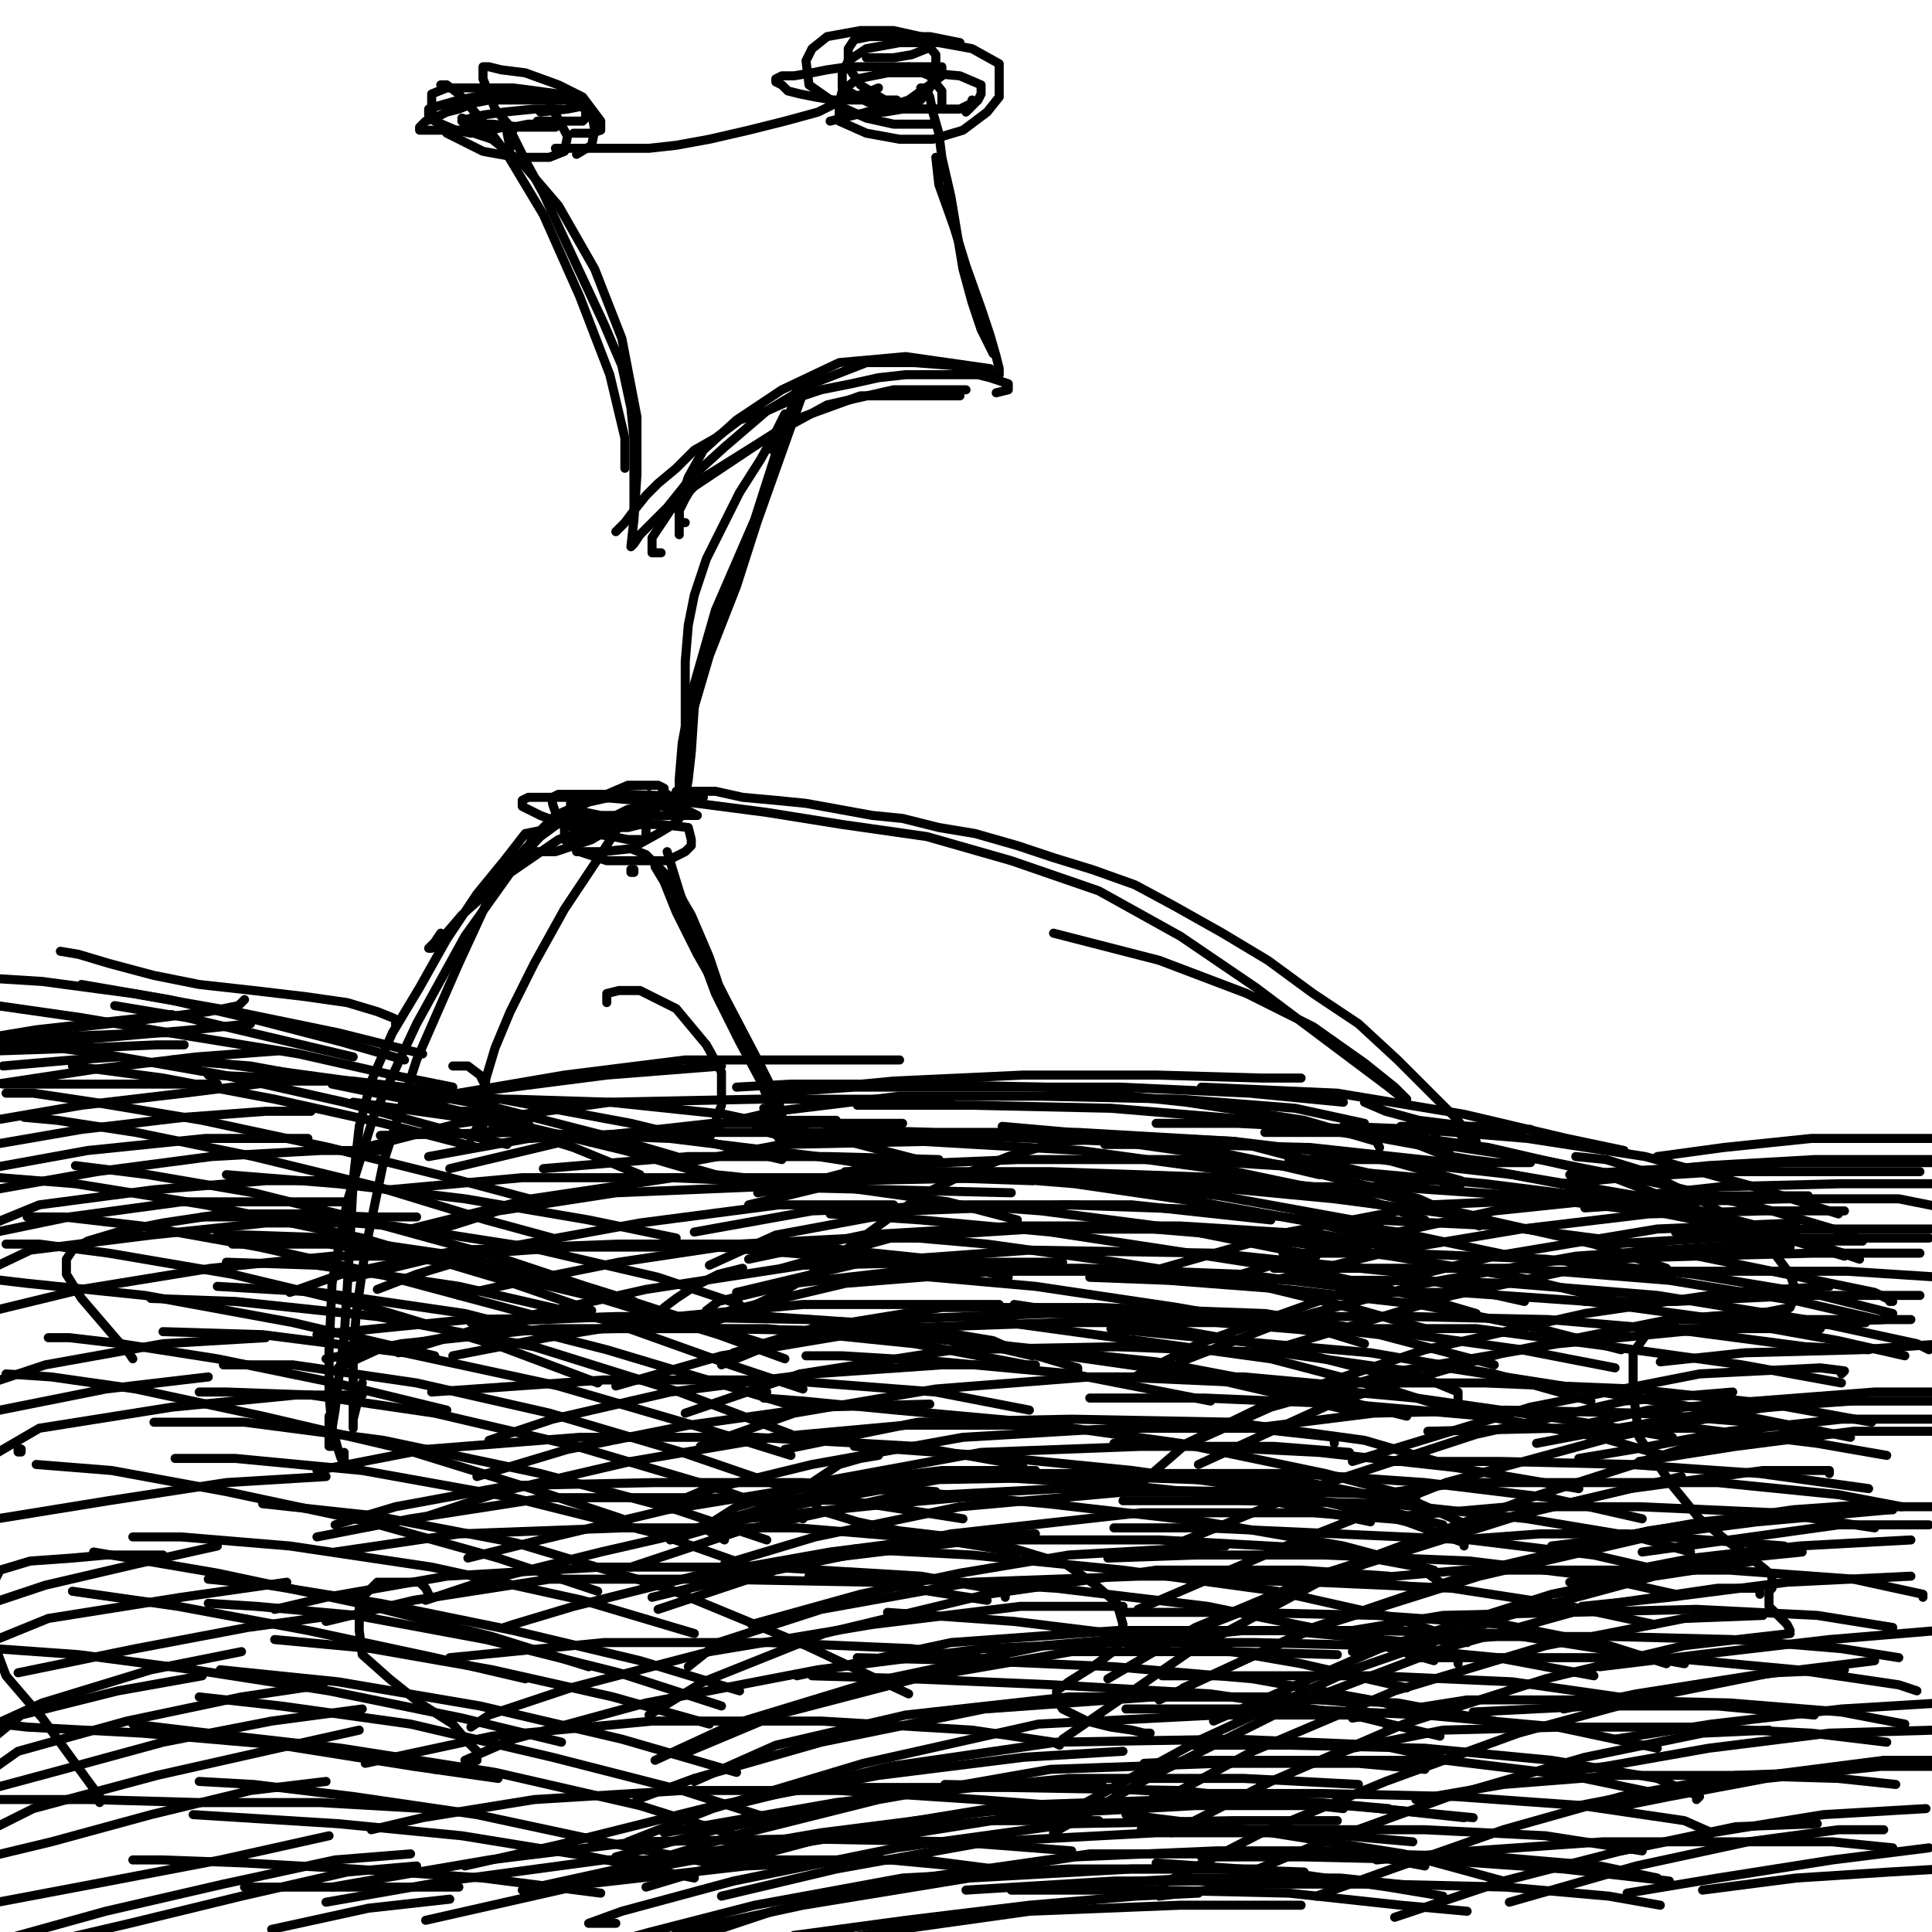 <?xml version="1.0" standalone="yes"?><svg width="640px" height="640px" xmlns="http://www.w3.org/2000/svg" version="1.1"><polyline points="613,476.125 573,468.125 524,460.125 473,452.125 " fill="none" stroke="#000000" stroke-width="3px" stroke-linecap="round" stroke-linejoin="round" /><polyline points="445,459.125 412,456.125 361,456.125 310,460.125 263,468.125 232,479.125 " fill="none" stroke="#000000" stroke-width="3px" stroke-linecap="round" stroke-linejoin="round" /><polyline points="449,540.125 404,540.125 346,545.125 289,557.125 243,571.125 217,583.125 " fill="none" stroke="#000000" stroke-width="3px" stroke-linecap="round" stroke-linejoin="round" /><polyline points="266,503.125 235,492.125 191,479.125 144,468.125 103,462.125 75,461.125 66,461.125 " fill="none" stroke="#000000" stroke-width="3px" stroke-linecap="round" stroke-linejoin="round" /><polyline points="522,383.125 532,384.125 545,388.125 561,396.125 576,405.125 587,414.125 593,422.125 595,428.125 593,433.125 583,435.125 567,436.125 556,437.125 546,441.125 541,448.125 541,461.125 543,476.125 554,492.125 563,503.125 573,511.125 580,516.125 585,520.125 587,522.125 587,523.125 587,525.125 587,526.125 586,527.125 586,529.125 586,532.125 589,535.125 592,538.125 593,540.125 " fill="none" stroke="#000000" stroke-width="3px" stroke-linecap="round" stroke-linejoin="round" /><polyline points="453,413.125 397,407.125 342,407.125 295,410.125 259,420.125 " fill="none" stroke="#000000" stroke-width="3px" stroke-linecap="round" stroke-linejoin="round" /><polyline points="620,471.125 587,465.125 541,460.125 492,458.125 449,458.125 " fill="none" stroke="#000000" stroke-width="3px" stroke-linecap="round" stroke-linejoin="round" /><polyline points="207,155.125 207,145.125 202,124.125 192,98.125 180,71.125 168,51.125 159,39.125 152,31.125 148,28.125 146,28.125 " fill="none" stroke="#000000" stroke-width="3px" stroke-linecap="round" stroke-linejoin="round" /><polyline points="597,514.125 567,517.125 514,528.125 457,546.125 402,570.125 " fill="none" stroke="#000000" stroke-width="3px" stroke-linecap="round" stroke-linejoin="round" /><polyline points="277,371.125 269,371.125 259,371.125 253,371.125 250,371.125 250,372.125 251,374.125 258,376.125 264,377.125 267,378.125 269,378.125 " fill="none" stroke="#000000" stroke-width="3px" stroke-linecap="round" stroke-linejoin="round" /><polyline points="566,608.125 567,607.125 558,603.125 524,598.125 482,595.125 438,594.125 403,594.125 382,594.125 " fill="none" stroke="#000000" stroke-width="3px" stroke-linecap="round" stroke-linejoin="round" /><polyline points="224,383.125 200,376.125 161,366.125 116,358.125 72,352.125 " fill="none" stroke="#000000" stroke-width="3px" stroke-linecap="round" stroke-linejoin="round" /><polyline points="509,478.125 530,474.125 566,468.125 608,464.125 642,464.125 " fill="none" stroke="#000000" stroke-width="3px" stroke-linecap="round" stroke-linejoin="round" /><polyline points="469,496.125 439,488.125 391,478.125 341,471.125 297,467.125 266,464.125 253,463.125 254,461.125 " fill="none" stroke="#000000" stroke-width="3px" stroke-linecap="round" stroke-linejoin="round" /><polyline points="616,417.125 590,408.125 548,397.125 501,389.125 457,384.125 427,384.125 " fill="none" stroke="#000000" stroke-width="3px" stroke-linecap="round" stroke-linejoin="round" /><polyline points="631,571.125 610,567.125 573,564.125 529,563.125 486,563.125 448,569.125 " fill="none" stroke="#000000" stroke-width="3px" stroke-linecap="round" stroke-linejoin="round" /><polyline points="593,413.125 566,413.125 522,416.125 472,425.125 427,437.125 391,451.125 " fill="none" stroke="#000000" stroke-width="3px" stroke-linecap="round" stroke-linejoin="round" /><polyline points="247,609.125 212,598.125 164,587.125 113,579.125 69,574.125 44,571.125 " fill="none" stroke="#000000" stroke-width="3px" stroke-linecap="round" stroke-linejoin="round" /><polyline points="291,29.125 286,31.125 279,33.125 271,37.125 260,40.125 248,43.125 235,46.125 224,48.125 215,49.125 205,49.125 198,49.125 192,49.125 188,49.125 186,49.125 185,49.125 184,49.125 " fill="none" stroke="#000000" stroke-width="3px" stroke-linecap="round" stroke-linejoin="round" /><polyline points="536,431.125 503,423.125 461,416.125 418,410.125 382,407.125 357,407.125 " fill="none" stroke="#000000" stroke-width="3px" stroke-linecap="round" stroke-linejoin="round" /><polyline points="138,403.125 122,403.125 100,402.125 74,402.125 54,405.125 39,408.125 29,411.125 24,414.125 22,417.125 22,422.125 27,430.125 33,437.125 39,444.125 42,447.125 44,450.125 " fill="none" stroke="#000000" stroke-width="3px" stroke-linecap="round" stroke-linejoin="round" /><polyline points="442,478.125 442,476.125 415,473.125 370,473.125 319,476.125 269,485.125 232,494.125 218,500.125 " fill="none" stroke="#000000" stroke-width="3px" stroke-linecap="round" stroke-linejoin="round" /><polyline points="206,503.125 176,493.125 134,480.125 87,469.125 45,460.125 17,456.125 2,455.125 " fill="none" stroke="#000000" stroke-width="3px" stroke-linecap="round" stroke-linejoin="round" /><polyline points="490,406.125 470,397.125 426,386.125 370,378.125 315,376.125 265,377.125 " fill="none" stroke="#000000" stroke-width="3px" stroke-linecap="round" stroke-linejoin="round" /><polyline points="140,349.125 112,342.125 78,335.125 44,329.125 14,325.125 -2,324.125 " fill="none" stroke="#000000" stroke-width="3px" stroke-linecap="round" stroke-linejoin="round" /><polyline points="603,474.125 563,478.125 507,496.125 448,518.125 394,547.125 352,576.125 " fill="none" stroke="#000000" stroke-width="3px" stroke-linecap="round" stroke-linejoin="round" /><polyline points="355,613.125 316,610.125 265,609.125 211,610.125 162,616.125 127,622.125 110,625.125 " fill="none" stroke="#000000" stroke-width="3px" stroke-linecap="round" stroke-linejoin="round" /><polyline points="260,450.125 238,442.125 199,430.125 153,419.125 109,412.125 77,412.125 " fill="none" stroke="#000000" stroke-width="3px" stroke-linecap="round" stroke-linejoin="round" /><polyline points="631,449.125 609,444.125 570,437.125 526,431.125 483,428.125 451,428.125 " fill="none" stroke="#000000" stroke-width="3px" stroke-linecap="round" stroke-linejoin="round" /><polyline points="142,528.125 141,526.125 139,524.125 133,524.125 125,524.125 121,528.125 119,532.125 119,540.125 120,548.125 129,556.125 139,564.125 150,571.125 155,577.125 158,580.125 158,583.125 152,586.125 144,586.125 " fill="none" stroke="#000000" stroke-width="3px" stroke-linecap="round" stroke-linejoin="round" /><polyline points="103,368.125 88,368.125 61,370.125 27,374.125 -2,379.125 " fill="none" stroke="#000000" stroke-width="3px" stroke-linecap="round" stroke-linejoin="round" /><polyline points="549,594.125 520,588.125 479,583.125 436,583.125 400,583.125 379,584.125 " fill="none" stroke="#000000" stroke-width="3px" stroke-linecap="round" stroke-linejoin="round" /><polyline points="472,586.125 450,584.125 404,584.125 348,586.125 291,596.125 243,608.125 217,616.125 " fill="none" stroke="#000000" stroke-width="3px" stroke-linecap="round" stroke-linejoin="round" /><polyline points="622,437.125 596,431.125 553,424.125 503,420.125 456,420.125 422,420.125 " fill="none" stroke="#000000" stroke-width="3px" stroke-linecap="round" stroke-linejoin="round" /><polyline points="256,446.125 234,439.125 197,427.125 152,416.125 111,410.125 82,409.125 72,409.125 " fill="none" stroke="#000000" stroke-width="3px" stroke-linecap="round" stroke-linejoin="round" /><polyline points="256,391.125 237,389.125 202,379.125 160,371.125 117,365.125 " fill="none" stroke="#000000" stroke-width="3px" stroke-linecap="round" stroke-linejoin="round" /><polyline points="427,424.125 382,421.125 330,421.125 280,425.125 242,434.125 226,440.125 " fill="none" stroke="#000000" stroke-width="3px" stroke-linecap="round" stroke-linejoin="round" /><polyline points="230,622.125 196,615.125 153,608.125 112,604.125 80,602.125 64,601.125 " fill="none" stroke="#000000" stroke-width="3px" stroke-linecap="round" stroke-linejoin="round" /><polyline points="356,456.125 357,455.125 357,453.125 337,447.125 292,441.125 236,440.125 181,440.125 133,445.125 108,450.125 " fill="none" stroke="#000000" stroke-width="3px" stroke-linecap="round" stroke-linejoin="round" /><polyline points="262,475.125 225,461.125 177,446.125 125,436.125 78,431.125 50,430.125 " fill="none" stroke="#000000" stroke-width="3px" stroke-linecap="round" stroke-linejoin="round" /><polyline points="449,564.125 427,562.125 382,562.125 326,566.125 272,577.125 230,589.125 211,596.125 " fill="none" stroke="#000000" stroke-width="3px" stroke-linecap="round" stroke-linejoin="round" /><polyline points="337,514.125 312,510.125 264,506.125 206,506.125 152,508.125 111,514.125 " fill="none" stroke="#000000" stroke-width="3px" stroke-linecap="round" stroke-linejoin="round" /><polyline points="138,618.125 115,620.125 80,628.125 43,637.125 13,644.125 " fill="none" stroke="#000000" stroke-width="3px" stroke-linecap="round" stroke-linejoin="round" /><polyline points="119,573.125 92,579.125 52,588.125 11,599.125 -11,610.125 " fill="none" stroke="#000000" stroke-width="3px" stroke-linecap="round" stroke-linejoin="round" /><polyline points="460,599.125 437,597.125 390,596.125 334,598.125 279,607.125 234,619.125 214,625.125 " fill="none" stroke="#000000" stroke-width="3px" stroke-linecap="round" stroke-linejoin="round" /><polyline points="146,309.125 144,312.125 142,314.125 143,314.125 147,310.125 153,303.125 162,295.125 169,287.125 174,281.125 177,278.125 178,276.125 179,275.125 174,276.125 167,285.125 158,296.125 148,311.125 139,327.125 130,342.125 123,358.125 119,373.125 117,391.125 116,410.125 115,427.125 114,443.125 112,458.125 111,467.125 110,473.125 110,477.125 110,479.125 109,479.125 109,476.125 109,469.125 " fill="none" stroke="#000000" stroke-width="3px" stroke-linecap="round" stroke-linejoin="round" /><polyline points="544,503.125 513,496.125 472,491.125 429,488.125 391,488.125 368,488.125 361,489.125 364,492.125 " fill="none" stroke="#000000" stroke-width="3px" stroke-linecap="round" stroke-linejoin="round" /><polyline points="307,16.125 302,18.125 296,19.125 287,19.125 " fill="none" stroke="#000000" stroke-width="3px" stroke-linecap="round" stroke-linejoin="round" /><polyline points="560,514.125 542,509.125 506,503.125 460,498.125 411,497.125 372,497.125 " fill="none" stroke="#000000" stroke-width="3px" stroke-linecap="round" stroke-linejoin="round" /><polyline points="609,402.125 581,393.125 545,383.125 506,377.125 470,374.125 445,373.125 " fill="none" stroke="#000000" stroke-width="3px" stroke-linecap="round" stroke-linejoin="round" /><polyline points="316,410.125 284,410.125 245,412.125 205,418.125 170,425.125 152,429.125 " fill="none" stroke="#000000" stroke-width="3px" stroke-linecap="round" stroke-linejoin="round" /><polyline points="298,351.125 266,351.125 227,351.125 187,356.125 152,362.125 129,369.125 " fill="none" stroke="#000000" stroke-width="3px" stroke-linecap="round" stroke-linejoin="round" /><polyline points="469,498.125 433,491.125 379,488.125 321,488.125 269,495.125 224,508.125 " fill="none" stroke="#000000" stroke-width="3px" stroke-linecap="round" stroke-linejoin="round" /><polyline points="535,389.125 566,386.125 601,384.125 633,384.125 644,384.125 " fill="none" stroke="#000000" stroke-width="3px" stroke-linecap="round" stroke-linejoin="round" /><polyline points="552,551.125 533,545.125 498,538.125 456,535.125 411,534.125 373,534.125 " fill="none" stroke="#000000" stroke-width="3px" stroke-linecap="round" stroke-linejoin="round" /><polyline points="617,411.125 586,411.125 537,417.125 481,429.125 425,446.125 " fill="none" stroke="#000000" stroke-width="3px" stroke-linecap="round" stroke-linejoin="round" /><polyline points="523,598.125 549,593.125 585,588.125 624,583.125 643,583.125 " fill="none" stroke="#000000" stroke-width="3px" stroke-linecap="round" stroke-linejoin="round" /><polyline points="194,275.125 185,278.125 169,289.125 154,310.125 138,339.125 124,369.125 115,398.125 110,425.125 109,447.125 109,462.125 110,473.125 112,480.125 113,483.125 114,484.125 114,481.125 " fill="none" stroke="#000000" stroke-width="3px" stroke-linecap="round" stroke-linejoin="round" /><polyline points="489,435.125 472,430.125 439,422.125 394,415.125 348,408.125 305,404.125 275,402.125 " fill="none" stroke="#000000" stroke-width="3px" stroke-linecap="round" stroke-linejoin="round" /><polyline points="209,288 210,288 210,289 209,289 209,288 " fill="none" stroke="#000000" stroke-width="3px" stroke-linecap="round" stroke-linejoin="round" /><polyline points="498,623.125 465,614.125 421,607.125 373,601.125 " fill="none" stroke="#000000" stroke-width="3px" stroke-linecap="round" stroke-linejoin="round" /><polyline points="233,264.125 208,263.125 198,264.125 192,265.125 189,266.125 189,268.125 199,270.125 211,270.125 223,270.125 229,270.125 231,270.125 227,268.125 213,266.125 " fill="none" stroke="#000000" stroke-width="3px" stroke-linecap="round" stroke-linejoin="round" /><polyline points="196,434.125 167,424.125 120,410.125 68,399.125 25,392.125 0,390.125 " fill="none" stroke="#000000" stroke-width="3px" stroke-linecap="round" stroke-linejoin="round" /><polyline points="372,580.125 339,582.125 291,588.125 237,598.125 185,611.125 154,618.125 " fill="none" stroke="#000000" stroke-width="3px" stroke-linecap="round" stroke-linejoin="round" /><polyline points="625,482.125 602,478.125 561,473.125 515,473.125 473,474.125 " fill="none" stroke="#000000" stroke-width="3px" stroke-linecap="round" stroke-linejoin="round" /><polyline points="473,526.125 432,522.125 377,522.125 322,524.125 272,533.125 238,544.125 228,552.125 " fill="none" stroke="#000000" stroke-width="3px" stroke-linecap="round" stroke-linejoin="round" /><polyline points="235,571.125 203,562.125 163,553.125 123,546.125 91,543.125 " fill="none" stroke="#000000" stroke-width="3px" stroke-linecap="round" stroke-linejoin="round" /><polyline points="315,364.125 291,364.125 251,364.125 202,365.125 152,372.125 117,381.125 " fill="none" stroke="#000000" stroke-width="3px" stroke-linecap="round" stroke-linejoin="round" /><polyline points="205,270.125 210,270.125 214,269.125 217,268.125 218,267.125 216,267.125 208,268.125 200,272.125 194,276.125 191,278.125 191,280.125 191,282.125 200,282.125 209,281.125 218,276.125 223,273.125 225,271.125 225,269.125 222,266.125 211,265.125 199,264.125 187,264.125 179,264.125 175,264.125 173,265.125 173,267.125 179,270.125 187,273.125 196,276.125 203,277.125 208,278.125 211,278.125 214,278.125 214,276.125 214,273.125 207,271.125 200,271.125 192,271.125 189,271.125 187,273.125 187,278.125 192,282.125 201,285.125 212,285.125 221,285.125 227,282.125 229,280.125 229,278.125 228,274.125 219,273.125 209,273.125 198,273.125 186,273.125 " fill="none" stroke="#000000" stroke-width="3px" stroke-linecap="round" stroke-linejoin="round" /><polyline points="528,555.125 496,549.125 455,545.125 416,544.125 388,544.125 374,545.125 " fill="none" stroke="#000000" stroke-width="3px" stroke-linecap="round" stroke-linejoin="round" /><polyline points="614,416.125 583,407.125 540,398.125 492,392.125 448,388.125 " fill="none" stroke="#000000" stroke-width="3px" stroke-linecap="round" stroke-linejoin="round" /><polyline points="209,281.125 214,283.125 222,291.125 229,303.125 235,317.125 238,326.125 240,330.125 240,332.125 239,330.125 231,316.125 224,302.125 220,292.125 217,287.125 217,286.125 218,288.125 229,308.125 240,330.125 251,351.125 258,365.125 260,374.125 260,377.125 257,371.125 " fill="none" stroke="#000000" stroke-width="3px" stroke-linecap="round" stroke-linejoin="round" /><polyline points="517,392.125 538,390.125 570,388.125 603,388.125 636,388.125 " fill="none" stroke="#000000" stroke-width="3px" stroke-linecap="round" stroke-linejoin="round" /><polyline points="133,416.125 110,416.125 70,420.125 27,427.125 -6,435.125 " fill="none" stroke="#000000" stroke-width="3px" stroke-linecap="round" stroke-linejoin="round" /><polyline points="203,276.125 206,273.125 206,271.125 207,270.125 206,272.125 199,283.125 187,301.125 177,319.125 169,335.125 164,347.125 161,357.125 160,365.125 160,370.125 160,374.125 161,376.125 161,377.125 162,377.125 164,371.125 " fill="none" stroke="#000000" stroke-width="3px" stroke-linecap="round" stroke-linejoin="round" /><polyline points="72,512.125 45,518.125 15,525.125 -6,532.125 " fill="none" stroke="#000000" stroke-width="3px" stroke-linecap="round" stroke-linejoin="round" /><polyline points="431,357.125 418,357.125 383,356.125 339,356.125 296,358.125 254,362.125 " fill="none" stroke="#000000" stroke-width="3px" stroke-linecap="round" stroke-linejoin="round" /><polyline points="628,591.125 609,589.125 575,588.125 536,588.125 498,591.125 469,596.125 " fill="none" stroke="#000000" stroke-width="3px" stroke-linecap="round" stroke-linejoin="round" /><polyline points="108,489.125 75,491.125 36,497.125 -1,503.125 " fill="none" stroke="#000000" stroke-width="3px" stroke-linecap="round" stroke-linejoin="round" /><polyline points="619,493.125 583,488.125 540,485.125 497,484.125 462,484.125 " fill="none" stroke="#000000" stroke-width="3px" stroke-linecap="round" stroke-linejoin="round" /><polyline points="533,599.125 553,595.125 585,589.125 623,585.125 643,585.125 " fill="none" stroke="#000000" stroke-width="3px" stroke-linecap="round" stroke-linejoin="round" /><polyline points="186,577.125 153,569.125 109,560.125 64,553.125 26,548.125 -2,546.125 " fill="none" stroke="#000000" stroke-width="3px" stroke-linecap="round" stroke-linejoin="round" /><polyline points="593,541.125 558,545.125 512,556.125 465,571.125 421,590.125 388,607.125 " fill="none" stroke="#000000" stroke-width="3px" stroke-linecap="round" stroke-linejoin="round" /><polyline points="586,573.125 564,574.125 525,582.125 480,595.125 436,611.125 400,626.125 " fill="none" stroke="#000000" stroke-width="3px" stroke-linecap="round" stroke-linejoin="round" /><polyline points="452,365.125 459,368.125 470,371.125 486,373.125 496,374.125 503,374.125 507,374.125 501,374.125 486,373.125 475,373.125 468,373.125 464,373.125 464,374.125 467,378.125 477,382.125 487,385.125 492,387.125 495,388.125 " fill="none" stroke="#000000" stroke-width="3px" stroke-linecap="round" stroke-linejoin="round" /><polyline points="245,560.125 212,550.125 170,540.125 126,531.125 89,525.125 69,523.125 " fill="none" stroke="#000000" stroke-width="3px" stroke-linecap="round" stroke-linejoin="round" /><polyline points="342,449.125 316,443.125 268,437.125 212,436.125 155,437.125 105,442.125 " fill="none" stroke="#000000" stroke-width="3px" stroke-linecap="round" stroke-linejoin="round" /><polyline points="246,420.125 238,422.125 230,426.125 224,430.125 220,433.125 218,436.125 218,439.125 224,439.125 233,439.125 246,434.125 259,428.125 272,420.125 284,411.125 295,403.125 307,395.125 319,389.125 334,383.125 351,378.125 368,377.125 387,377.125 409,378.125 428,383.125 447,387.125 460,390.125 471,391.125 477,391.125 479,392.125 " fill="none" stroke="#000000" stroke-width="3px" stroke-linecap="round" stroke-linejoin="round" /><polyline points="208,264.125 202,264.125 193,266.125 184,270.125 179,275.125 176,278.125 175,281.125 176,282.125 184,282.125 196,278.125 206,272.125 213,268.125 218,264.125 220,262.125 220,261.125 218,260.125 208,260.125 194,266.125 179,277.125 164,293.125 152,319.125 138,351.125 127,385.125 121,414.125 118,435.125 117,449.125 117,461.125 117,468.125 117,472.125 117,473.125 117,470.125 120,458.125 " fill="none" stroke="#000000" stroke-width="3px" stroke-linecap="round" stroke-linejoin="round" /><polyline points="333,529.125 333,527.125 305,522.125 255,519.125 199,519.125 148,522.125 108,529.125 91,533.125 " fill="none" stroke="#000000" stroke-width="3px" stroke-linecap="round" stroke-linejoin="round" /><polyline points="114,398.125 97,398.125 60,398.125 23,403.125 -6,409.125 " fill="none" stroke="#000000" stroke-width="3px" stroke-linecap="round" stroke-linejoin="round" /><polyline points="548,538.125 520,532.125 481,526.125 436,524.125 396,523.125 " fill="none" stroke="#000000" stroke-width="3px" stroke-linecap="round" stroke-linejoin="round" /><polyline points="141,599.125 106,597.125 66,597.125 30,596.125 3,596.125 -7,596.125 " fill="none" stroke="#000000" stroke-width="3px" stroke-linecap="round" stroke-linejoin="round" /><polyline points="352,418.125 314,418.125 266,419.125 214,427.125 165,438.125 132,448.125 " fill="none" stroke="#000000" stroke-width="3px" stroke-linecap="round" stroke-linejoin="round" /><polyline points="350,598.125 324,596.125 278,593.125 226,593.125 177,596.125 140,602.125 123,606.125 " fill="none" stroke="#000000" stroke-width="3px" stroke-linecap="round" stroke-linejoin="round" /><polyline points="57,336.125 39,338.125 12,341.125 -6,344.125 " fill="none" stroke="#000000" stroke-width="3px" stroke-linecap="round" stroke-linejoin="round" /><polyline points="451,468.125 395,455.125 346,448.125 " fill="none" stroke="#000000" stroke-width="3px" stroke-linecap="round" stroke-linejoin="round" /><polyline points="591,512.125 539,508.125 510,508.125 483,510.125 " fill="none" stroke="#000000" stroke-width="3px" stroke-linecap="round" stroke-linejoin="round" /><polyline points="639,447.125 635,445.125 598,437.125 549,429.125 500,425.125 457,424.125 431,424.125 " fill="none" stroke="#000000" stroke-width="3px" stroke-linecap="round" stroke-linejoin="round" /><polyline points="334,423.125 309,417.125 261,412.125 205,412.125 152,414.125 113,422.125 96,428.125 " fill="none" stroke="#000000" stroke-width="3px" stroke-linecap="round" stroke-linejoin="round" /><polyline points="614,409.125 587,401.125 550,392.125 510,384.125 477,379.125 " fill="none" stroke="#000000" stroke-width="3px" stroke-linecap="round" stroke-linejoin="round" /><polyline points="337,620.125 306,616.125 256,616.125 200,616.125 148,623.125 108,630.125 " fill="none" stroke="#000000" stroke-width="3px" stroke-linecap="round" stroke-linejoin="round" /><polyline points="88,443.125 54,445.125 15,452.125 -9,460.125 " fill="none" stroke="#000000" stroke-width="3px" stroke-linecap="round" stroke-linejoin="round" /><polyline points="611,416.125 591,410.125 552,402.125 504,396.125 460,393.125 426,393.125 " fill="none" stroke="#000000" stroke-width="3px" stroke-linecap="round" stroke-linejoin="round" /><polyline points="486,633.125 464,631.125 427,627.125 382,626.125 335,626.125 " fill="none" stroke="#000000" stroke-width="3px" stroke-linecap="round" stroke-linejoin="round" /><polyline points="536,562.125 501,557.125 456,555.125 414,555.125 385,555.125 " fill="none" stroke="#000000" stroke-width="3px" stroke-linecap="round" stroke-linejoin="round" /><polyline points="488,602.125 457,599.125 412,595.125 362,592.125 313,591.125 " fill="none" stroke="#000000" stroke-width="3px" stroke-linecap="round" stroke-linejoin="round" /><polyline points="244,587.125 206,576.125 159,565.125 112,557.125 73,553.125 " fill="none" stroke="#000000" stroke-width="3px" stroke-linecap="round" stroke-linejoin="round" /><polyline points="80,547.125 50,553.125 14,564.125 -8,574.125 " fill="none" stroke="#000000" stroke-width="3px" stroke-linecap="round" stroke-linejoin="round" /><polyline points="555,408.125 586,407.125 621,407.125 644,407.125 " fill="none" stroke="#000000" stroke-width="3px" stroke-linecap="round" stroke-linejoin="round" /><polyline points="629,549.125 610,546.125 574,543.125 534,542.125 496,542.125 463,544.125 448,547.125 " fill="none" stroke="#000000" stroke-width="3px" stroke-linecap="round" stroke-linejoin="round" /><polyline points="320,129.125 312,129.125 296,129.125 274,134.125 254,145.125 238,155.125 230,160.125 227,165.125 225,169.125 225,171.125 225,173.125 227,173.125 " fill="none" stroke="#000000" stroke-width="3px" stroke-linecap="round" stroke-linejoin="round" /><polyline points="555,528.125 528,522.125 487,517.125 439,515.125 396,515.125 367,516.125 " fill="none" stroke="#000000" stroke-width="3px" stroke-linecap="round" stroke-linejoin="round" /><polyline points="174,556.125 144,549.125 102,540.125 59,532.125 24,527.125 " fill="none" stroke="#000000" stroke-width="3px" stroke-linecap="round" stroke-linejoin="round" /><polyline points="507,398.125 533,397.125 570,393.125 610,392.125 642,392.125 644,393.125 " fill="none" stroke="#000000" stroke-width="3px" stroke-linecap="round" stroke-linejoin="round" /><polyline points="466,559.125 431,551.125 385,543.125 336,537.125 294,534.125 " fill="none" stroke="#000000" stroke-width="3px" stroke-linecap="round" stroke-linejoin="round" /><polyline points="543,484.125 575,479.125 614,474.125 643,474.125 " fill="none" stroke="#000000" stroke-width="3px" stroke-linecap="round" stroke-linejoin="round" /><polyline points="538,381.125 519,377.125 485,369.125 443,362.125 398,360.125 " fill="none" stroke="#000000" stroke-width="3px" stroke-linecap="round" stroke-linejoin="round" /><polyline points="606,488.125 606,487.125 584,487.125 540,493.125 489,505.125 439,521.125 396,539.125 367,556.125 " fill="none" stroke="#000000" stroke-width="3px" stroke-linecap="round" stroke-linejoin="round" /><polyline points="172,377.125 175,377.125 176,377.125 176,374.125 175,372.125 168,370.125 161,368.125 154,368.125 147,368.125 " fill="none" stroke="#000000" stroke-width="3px" stroke-linecap="round" stroke-linejoin="round" /><polyline points="254,602.125 226,593.125 183,582.125 136,571.125 93,565.125 66,562.125 " fill="none" stroke="#000000" stroke-width="3px" stroke-linecap="round" stroke-linejoin="round" /><polyline points="343,508.125 314,509.125 275,514.125 230,522.125 190,532.125 170,538.125 167,539.125 " fill="none" stroke="#000000" stroke-width="3px" stroke-linecap="round" stroke-linejoin="round" /><polyline points="535,576.125 567,571.125 610,566.125 643,564.125 " fill="none" stroke="#000000" stroke-width="3px" stroke-linecap="round" stroke-linejoin="round" /><polyline points="335,395.125 252,393.125 204,395.125 165,401.125 143,408.125 " fill="none" stroke="#000000" stroke-width="3px" stroke-linecap="round" stroke-linejoin="round" /><polyline points="627,500.125 596,500.125 546,509.125 490,522.125 436,539.125 392,559.125 " fill="none" stroke="#000000" stroke-width="3px" stroke-linecap="round" stroke-linejoin="round" /><polyline points="311,384.125 274,383.125 228,383.125 180,387.125 " fill="none" stroke="#000000" stroke-width="3px" stroke-linecap="round" stroke-linejoin="round" /><polyline points="117,350.125 62,337.125 38,333.125 " fill="none" stroke="#000000" stroke-width="3px" stroke-linecap="round" stroke-linejoin="round" /><polyline points="204,176.125 207,173.125 210,169.125 214,164.125 218,160.125 224,155.125 230,149.125 237,145.125 245,139.125 254,136.125 263,132.125 272,129.125 282,127.125 291,125.125 300,124.125 309,124.125 316,124.125 324,124.125 328,125.125 331,126.125 334,127.125 334,128.125 334,129.125 330,130.125 " fill="none" stroke="#000000" stroke-width="3px" stroke-linecap="round" stroke-linejoin="round" /><polyline points="289,375.125 256,375.125 216,375.125 175,377.125 142,383.125 " fill="none" stroke="#000000" stroke-width="3px" stroke-linecap="round" stroke-linejoin="round" /><polyline points="457,380.125 456,378.125 432,371.125 393,365.125 346,360.125 299,359.125 262,359.125 244,360.125 " fill="none" stroke="#000000" stroke-width="3px" stroke-linecap="round" stroke-linejoin="round" /><polyline points="61,346.125 52,346.125 29,347.125 -1,348.125 " fill="none" stroke="#000000" stroke-width="3px" stroke-linecap="round" stroke-linejoin="round" /><polyline points="557,437.125 591,437.125 633,437.125 " fill="none" stroke="#000000" stroke-width="3px" stroke-linecap="round" stroke-linejoin="round" /><polyline points="158,380.125 127,372.125 91,364.125 54,357.125 24,353.125 " fill="none" stroke="#000000" stroke-width="3px" stroke-linecap="round" stroke-linejoin="round" /><polyline points="144,449.125 97,438.125 48,429.125 9,425.125 -8,423.125 " fill="none" stroke="#000000" stroke-width="3px" stroke-linecap="round" stroke-linejoin="round" /><polyline points="520,389.125 553,387.125 592,385.125 630,385.125 644,385.125 645,386.125 " fill="none" stroke="#000000" stroke-width="3px" stroke-linecap="round" stroke-linejoin="round" /><polyline points="443,603.125 408,603.125 355,604.125 297,612.125 243,623.125 206,633.125 195,637.125 204,637.125 " fill="none" stroke="#000000" stroke-width="3px" stroke-linecap="round" stroke-linejoin="round" /><polyline points="554,476.125 518,470.125 469,463.125 415,458.125 370,456.125 " fill="none" stroke="#000000" stroke-width="3px" stroke-linecap="round" stroke-linejoin="round" /><polyline points="452,445.125 439,441.125 403,438.125 351,438.125 293,440.125 239,449.125 204,459.125 " fill="none" stroke="#000000" stroke-width="3px" stroke-linecap="round" stroke-linejoin="round" /><polyline points="478,628.125 460,625.125 425,620.125 383,617.125 " fill="none" stroke="#000000" stroke-width="3px" stroke-linecap="round" stroke-linejoin="round" /><polyline points="486,510.125 486,505.125 468,497.125 424,491.125 367,489.125 311,490.125 260,499.125 222,510.125 " fill="none" stroke="#000000" stroke-width="3px" stroke-linecap="round" stroke-linejoin="round" /><polyline points="537,447.125 510,440.125 470,432.125 426,427.125 387,424.125 361,423.125 " fill="none" stroke="#000000" stroke-width="3px" stroke-linecap="round" stroke-linejoin="round" /><polyline points="304,384.125 277,377.125 240,369.125 202,365.125 170,364.125 152,364.125 " fill="none" stroke="#000000" stroke-width="3px" stroke-linecap="round" stroke-linejoin="round" /><polyline points="520,514.125 543,509.125 582,504.125 626,500.125 " fill="none" stroke="#000000" stroke-width="3px" stroke-linecap="round" stroke-linejoin="round" /><polyline points="610,455.125 611,454.125 603,453.125 563,455.125 507,466.125 448,484.125 " fill="none" stroke="#000000" stroke-width="3px" stroke-linecap="round" stroke-linejoin="round" /><polyline points="630,499.125 609,495.125 569,491.125 525,491.125 484,491.125 456,495.125 " fill="none" stroke="#000000" stroke-width="3px" stroke-linecap="round" stroke-linejoin="round" /><polyline points="419,375.125 444,375.125 452,374.125 452,372.125 429,367.125 391,364.125 345,363.125 298,363.125 257,368.125 231,374.125 " fill="none" stroke="#000000" stroke-width="3px" stroke-linecap="round" stroke-linejoin="round" /><polyline points="545,441.125 579,439.125 624,437.125 " fill="none" stroke="#000000" stroke-width="3px" stroke-linecap="round" stroke-linejoin="round" /><polyline points="523,493.125 482,486.125 437,481.125 397,479.125 369,478.125 " fill="none" stroke="#000000" stroke-width="3px" stroke-linecap="round" stroke-linejoin="round" /><polyline points="364,603.125 328,603.125 280,608.125 230,616.125 191,623.125 " fill="none" stroke="#000000" stroke-width="3px" stroke-linecap="round" stroke-linejoin="round" /><polyline points="224,410.125 195,404.125 154,397.125 112,392.125 75,389.125 " fill="none" stroke="#000000" stroke-width="3px" stroke-linecap="round" stroke-linejoin="round" /><polyline points="472,618.125 446,613.125 403,613.125 356,615.125 311,622.125 " fill="none" stroke="#000000" stroke-width="3px" stroke-linecap="round" stroke-linejoin="round" /><polyline points="463,495.125 426,494.125 374,494.125 318,499.125 270,509.125 240,518.125 " fill="none" stroke="#000000" stroke-width="3px" stroke-linecap="round" stroke-linejoin="round" /><polyline points="262,482.125 233,473.125 185,459.125 134,448.125 87,442.125 54,441.125 " fill="none" stroke="#000000" stroke-width="3px" stroke-linecap="round" stroke-linejoin="round" /><polyline points="472,404.125 452,397.125 409,388.125 358,381.125 306,378.125 259,379.125 227,385.125 " fill="none" stroke="#000000" stroke-width="3px" stroke-linecap="round" stroke-linejoin="round" /><polyline points="466,457.125 427,447.125 382,439.125 336,432.125 " fill="none" stroke="#000000" stroke-width="3px" stroke-linecap="round" stroke-linejoin="round" /><polyline points="524,532.125 553,529.125 592,524.125 633,522.125 " fill="none" stroke="#000000" stroke-width="3px" stroke-linecap="round" stroke-linejoin="round" /><polyline points="519,473.125 546,467.125 582,464.125 621,461.125 644,461.125 " fill="none" stroke="#000000" stroke-width="3px" stroke-linecap="round" stroke-linejoin="round" /><polyline points="231,388.125 207,381.125 178,374.125 144,366.125 110,359.125 " fill="none" stroke="#000000" stroke-width="3px" stroke-linecap="round" stroke-linejoin="round" /><polyline points="134,351.125 113,345.125 86,338.125 56,331.125 27,326.125 " fill="none" stroke="#000000" stroke-width="3px" stroke-linecap="round" stroke-linejoin="round" /><polyline points="460,522.125 431,520.125 383,520.125 327,528.125 273,541.125 233,557.125 215,568.125 " fill="none" stroke="#000000" stroke-width="3px" stroke-linecap="round" stroke-linejoin="round" /><polyline points="436,416.125 391,407.125 345,401.125 305,398.125 " fill="none" stroke="#000000" stroke-width="3px" stroke-linecap="round" stroke-linejoin="round" /><polyline points="128,381.125 106,381.125 70,383.125 32,388.125 -2,394.125 " fill="none" stroke="#000000" stroke-width="3px" stroke-linecap="round" stroke-linejoin="round" /><polyline points="472,440.125 451,434.125 414,425.125 370,418.125 327,412.125 293,409.125 " fill="none" stroke="#000000" stroke-width="3px" stroke-linecap="round" stroke-linejoin="round" /><polyline points="560,401.125 558,399.125 532,389.125 493,380.125 450,374.125 410,372.125 383,372.125 " fill="none" stroke="#000000" stroke-width="3px" stroke-linecap="round" stroke-linejoin="round" /><polyline points="544,613.125 512,608.125 472,606.125 431,606.125 397,606.125 378,606.125 " fill="none" stroke="#000000" stroke-width="3px" stroke-linecap="round" stroke-linejoin="round" /><polyline points="327,530.125 289,524.125 235,523.125 182,523.125 137,530.125 108,537.125 " fill="none" stroke="#000000" stroke-width="3px" stroke-linecap="round" stroke-linejoin="round" /><polyline points="583,528.125 583,526.125 569,526.125 528,532.125 478,546.125 428,565.125 382,588.125 349,607.125 " fill="none" stroke="#000000" stroke-width="3px" stroke-linecap="round" stroke-linejoin="round" /><polyline points="486,544.125 463,536.125 423,527.125 372,520.125 322,515.125 283,513.125 " fill="none" stroke="#000000" stroke-width="3px" stroke-linecap="round" stroke-linejoin="round" /><polyline points="613,464.125 585,466.125 534,476.125 479,491.125 426,512.125 377,533.125 " fill="none" stroke="#000000" stroke-width="3px" stroke-linecap="round" stroke-linejoin="round" /><polyline points="339,486.125 337,485.125 303,479.125 250,476.125 192,476.125 141,480.125 105,487.125 " fill="none" stroke="#000000" stroke-width="3px" stroke-linecap="round" stroke-linejoin="round" /><polyline points="621,506.125 588,501.125 543,499.125 500,499.125 466,502.125 " fill="none" stroke="#000000" stroke-width="3px" stroke-linecap="round" stroke-linejoin="round" /><polyline points="252,520.125 218,508.125 170,496.125 120,487.125 78,483.125 58,483.125 " fill="none" stroke="#000000" stroke-width="3px" stroke-linecap="round" stroke-linejoin="round" /><polyline points="469,401.125 434,395.125 383,390.125 329,390.125 281,391.125 248,399.125 " fill="none" stroke="#000000" stroke-width="3px" stroke-linecap="round" stroke-linejoin="round" /><polyline points="183,410.125 161,404.125 125,393.125 84,383.125 45,375.125 19,371.125 8,370.125 " fill="none" stroke="#000000" stroke-width="3px" stroke-linecap="round" stroke-linejoin="round" /><polyline points="291,482.125 285,483.125 278,485.125 272,489.125 269,491.125 269,495.125 271,500.125 284,504.125 298,507.125 315,509.125 333,512.125 353,518.125 363,525.125 370,531.125 372,538.125 370,546.125 362,552.125 354,557.125 350,560.125 350,563.125 352,566.125 360,570.125 368,572.125 375,573.125 379,574.125 381,574.125 " fill="none" stroke="#000000" stroke-width="3px" stroke-linecap="round" stroke-linejoin="round" /><polyline points="111,391.125 88,391.125 51,394.125 13,399.125 -9,408.125 " fill="none" stroke="#000000" stroke-width="3px" stroke-linecap="round" stroke-linejoin="round" /><polyline points="328,122.125 300,118.125 278,120.125 259,129.125 244,139.125 233,149.125 228,158.125 225,167.125 225,172.125 225,176.125 225,177.125 " fill="none" stroke="#000000" stroke-width="3px" stroke-linecap="round" stroke-linejoin="round" /><polyline points="393,544.125 369,544.125 326,546.125 271,553.125 214,564.125 170,576.125 154,583.125 " fill="none" stroke="#000000" stroke-width="3px" stroke-linecap="round" stroke-linejoin="round" /><polyline points="599,396.125 582,396.125 543,396.125 495,401.125 445,412.125 401,425.125 " fill="none" stroke="#000000" stroke-width="3px" stroke-linecap="round" stroke-linejoin="round" /><polyline points="67,555.125 39,560.125 7,568.125 -10,582.125 " fill="none" stroke="#000000" stroke-width="3px" stroke-linecap="round" stroke-linejoin="round" /><polyline points="354,472.125 335,472.125 300,472.125 256,476.125 209,484.125 166,494.125 142,502.125 " fill="none" stroke="#000000" stroke-width="3px" stroke-linecap="round" stroke-linejoin="round" /><polyline points="107,558.125 80,562.125 42,570.125 6,580.125 -11,592.125 " fill="none" stroke="#000000" stroke-width="3px" stroke-linecap="round" stroke-linejoin="round" /><polyline points="469,415.125 466,414.125 439,409.125 391,406.125 337,406.125 286,409.125 248,417.125 " fill="none" stroke="#000000" stroke-width="3px" stroke-linecap="round" stroke-linejoin="round" /><polyline points="342,391.125 313,390.125 270,390.125 223,390.125 176,397.125 136,407.125 " fill="none" stroke="#000000" stroke-width="3px" stroke-linecap="round" stroke-linejoin="round" /><polyline points="603,587.125 575,588.125 537,595.125 498,606.125 461,619.125 436,628.125 " fill="none" stroke="#000000" stroke-width="3px" stroke-linecap="round" stroke-linejoin="round" /><polyline points="149,629.125 122,632.125 90,639.125 " fill="none" stroke="#000000" stroke-width="3px" stroke-linecap="round" stroke-linejoin="round" /><polyline points="299,372.125 236,372.125 191,377.125 149,387.125 " fill="none" stroke="#000000" stroke-width="3px" stroke-linecap="round" stroke-linejoin="round" /><polyline points="235,617.125 200,610.125 158,601.125 117,595.125 84,591.125 66,590.125 " fill="none" stroke="#000000" stroke-width="3px" stroke-linecap="round" stroke-linejoin="round" /><polyline points="518,566.125 542,561.125 580,555.125 621,550.125 " fill="none" stroke="#000000" stroke-width="3px" stroke-linecap="round" stroke-linejoin="round" /><polyline points="537,613.125 567,607.125 604,601.125 638,599.125 " fill="none" stroke="#000000" stroke-width="3px" stroke-linecap="round" stroke-linejoin="round" /><polyline points="327,619.125 295,616.125 247,618.125 194,624.125 141,636.125 " fill="none" stroke="#000000" stroke-width="3px" stroke-linecap="round" stroke-linejoin="round" /><polyline points="619,447.125 598,446.125 560,441.125 513,437.125 467,436.125 428,436.125 " fill="none" stroke="#000000" stroke-width="3px" stroke-linecap="round" stroke-linejoin="round" /><polyline points="473,504.125 435,501.125 378,501.125 315,508.125 257,520.125 218,533.125 " fill="none" stroke="#000000" stroke-width="3px" stroke-linecap="round" stroke-linejoin="round" /><polyline points="186,36.125 177,36.125 167,37.125 160,38.125 156,39.125 153,40.125 154,41.125 163,41.125 173,42.125 179,42.125 182,42.125 184,42.125 174,42.125 163,42.125 153,39.125 " fill="none" stroke="#000000" stroke-width="3px" stroke-linecap="round" stroke-linejoin="round" /><polyline points="611,553.125 587,554.125 547,562.125 503,574.125 459,590.125 418,607.125 385,624.125 " fill="none" stroke="#000000" stroke-width="3px" stroke-linecap="round" stroke-linejoin="round" /><polyline points="477,568.125 454,563.125 415,556.125 369,552.125 323,550.125 284,549.125 " fill="none" stroke="#000000" stroke-width="3px" stroke-linecap="round" stroke-linejoin="round" /><polyline points="310,494.125 266,491.125 217,491.125 169,492.125 131,499.125 111,505.125 " fill="none" stroke="#000000" stroke-width="3px" stroke-linecap="round" stroke-linejoin="round" /><polyline points="480,392.125 484,392.125 484,391.125 459,384.125 409,378.125 357,375.125 310,375.125 274,374.125 " fill="none" stroke="#000000" stroke-width="3px" stroke-linecap="round" stroke-linejoin="round" /><polyline points="92,348.125 65,350.125 32,354.125 -1,359.125 " fill="none" stroke="#000000" stroke-width="3px" stroke-linecap="round" stroke-linejoin="round" /><polyline points="447,481.125 422,479.125 378,479.125 325,481.125 276,490.125 244,499.125 233,506.125 240,510.125 " fill="none" stroke="#000000" stroke-width="3px" stroke-linecap="round" stroke-linejoin="round" /><polyline points="583,398.125 559,397.125 519,397.125 474,399.125 427,408.125 385,420.125 " fill="none" stroke="#000000" stroke-width="3px" stroke-linecap="round" stroke-linejoin="round" /><polyline points="254,510.125 224,500.125 179,488.125 127,477.125 81,471.125 51,471.125 " fill="none" stroke="#000000" stroke-width="3px" stroke-linecap="round" stroke-linejoin="round" /><polyline points="372,532.125 338,532.125 289,538.125 235,547.125 189,559.125 162,568.125 156,572.125 " fill="none" stroke="#000000" stroke-width="3px" stroke-linecap="round" stroke-linejoin="round" /><polyline points="239,565.125 205,554.125 161,543.125 118,535.125 85,532.125 69,531.125 " fill="none" stroke="#000000" stroke-width="3px" stroke-linecap="round" stroke-linejoin="round" /><polyline points="495,570.125 463,564.125 411,562.125 354,562.125 300,568.125 257,578.125 230,590.125 " fill="none" stroke="#000000" stroke-width="3px" stroke-linecap="round" stroke-linejoin="round" /><polyline points="343,452.125 312,452.125 269,455.125 222,461.125 183,470.125 162,477.125 " fill="none" stroke="#000000" stroke-width="3px" stroke-linecap="round" stroke-linejoin="round" /><polyline points="212,265.125 212,264.125 208,264.125 200,263.125 193,263.125 188,263.125 185,263.125 183,264.125 183,266.125 184,269.125 190,273.125 197,274.125 202,274.125 208,274.125 212,273.125 215,271.125 215,268.125 215,263.125 " fill="none" stroke="#000000" stroke-width="3px" stroke-linecap="round" stroke-linejoin="round" /><polyline points="198,527.125 165,516.125 122,504.125 75,494.125 37,487.125 12,485.125 " fill="none" stroke="#000000" stroke-width="3px" stroke-linecap="round" stroke-linejoin="round" /><polyline points="6,480 7,480 7,481 6,481 6,480 " fill="none" stroke="#000000" stroke-width="3px" stroke-linecap="round" stroke-linejoin="round" /><polyline points="584,535.125 558,536.125 512,545.125 462,560.125 415,580.125 376,601.125 " fill="none" stroke="#000000" stroke-width="3px" stroke-linecap="round" stroke-linejoin="round" /><polyline points="120,566.125 90,570.125 54,577.125 21,586.125 -5,593.125 " fill="none" stroke="#000000" stroke-width="3px" stroke-linecap="round" stroke-linejoin="round" /><polyline points="603,440.125 567,440.125 516,445.125 464,454.125 421,466.125 392,479.125 377,492.125 " fill="none" stroke="#000000" stroke-width="3px" stroke-linecap="round" stroke-linejoin="round" /><polyline points="318,14.125 308,12.125 296,12.125 288,12.125 283,13.125 281,16.125 281,22.125 285,28.125 293,33.125 300,35.125 306,36.125 311,36.125 312,35.125 312,30.125 308,25.125 301,22.125 " fill="none" stroke="#000000" stroke-width="3px" stroke-linecap="round" stroke-linejoin="round" /><polyline points="558,551.125 536,547.125 498,541.125 454,540.125 412,540.125 383,543.125 " fill="none" stroke="#000000" stroke-width="3px" stroke-linecap="round" stroke-linejoin="round" /><polyline points="431,631.125 391,631.125 341,633.125 291,640.125 252,647.125 233,652.125 227,652.125 " fill="none" stroke="#000000" stroke-width="3px" stroke-linecap="round" stroke-linejoin="round" /><polyline points="547,440.125 577,440.125 618,438.125 " fill="none" stroke="#000000" stroke-width="3px" stroke-linecap="round" stroke-linejoin="round" /><polyline points="210,169.125 210,166.125 210,162.125 210,155.125 210,145.125 209,135.125 206,121.125 200,107.125 193,92.125 186,77.125 180,64.125 174,53.125 171,47.125 169,43.125 168,42.125 168,41.125 168,44.125 169,49.125 " fill="none" stroke="#000000" stroke-width="3px" stroke-linecap="round" stroke-linejoin="round" /><polyline points="530,552.125 563,548.125 606,543.125 642,540.125 " fill="none" stroke="#000000" stroke-width="3px" stroke-linecap="round" stroke-linejoin="round" /><polyline points="480,381.125 458,377.125 416,371.125 368,367.125 322,366.125 284,366.125 " fill="none" stroke="#000000" stroke-width="3px" stroke-linecap="round" stroke-linejoin="round" /><polyline points="331,432.125 305,432.125 266,432.125 224,436.125 181,443.125 150,449.125 " fill="none" stroke="#000000" stroke-width="3px" stroke-linecap="round" stroke-linejoin="round" /><polyline points="475,550.125 444,541.125 400,532.125 350,526.125 303,523.125 268,522.125 " fill="none" stroke="#000000" stroke-width="3px" stroke-linecap="round" stroke-linejoin="round" /><polyline points="150,360.125 130,356.125 99,349.125 62,343.125 27,337.125 -1,333.125 -10,333.125 " fill="none" stroke="#000000" stroke-width="3px" stroke-linecap="round" stroke-linejoin="round" /><polyline points="397,627.125 376,628.125 341,631.125 300,636.125 263,641.125 " fill="none" stroke="#000000" stroke-width="3px" stroke-linecap="round" stroke-linejoin="round" /><polyline points="212,389.125 190,380.125 158,370.125 121,360.125 83,353.125 57,351.125 " fill="none" stroke="#000000" stroke-width="3px" stroke-linecap="round" stroke-linejoin="round" /><polyline points="63,342.125 51,342.125 27,343.125 -2,345.125 " fill="none" stroke="#000000" stroke-width="3px" stroke-linecap="round" stroke-linejoin="round" /><polyline points="574,461.125 538,464.125 489,475.125 437,492.125 388,512.125 " fill="none" stroke="#000000" stroke-width="3px" stroke-linecap="round" stroke-linejoin="round" /><polyline points="485,468.125 463,461.125 421,450.125 370,443.125 319,436.125 " fill="none" stroke="#000000" stroke-width="3px" stroke-linecap="round" stroke-linejoin="round" /><polyline points="490,403.125 455,395.125 405,390.125 348,388.125 292,388.125 251,395.125 " fill="none" stroke="#000000" stroke-width="3px" stroke-linecap="round" stroke-linejoin="round" /><polyline points="406,512.125 354,515.125 318,521.125 285,528.125 249,538.125 " fill="none" stroke="#000000" stroke-width="3px" stroke-linecap="round" stroke-linejoin="round" /><polyline points="370,597.125 327,600.125 272,607.125 214,617.125 173,626.125 " fill="none" stroke="#000000" stroke-width="3px" stroke-linecap="round" stroke-linejoin="round" /><polyline points="148,467.125 111,458.125 72,450.125 40,445.125 23,443.125 16,443.125 " fill="none" stroke="#000000" stroke-width="3px" stroke-linecap="round" stroke-linejoin="round" /><polyline points="168,379.125 147,374.125 114,365.125 74,356.125 34,349.125 4,345.125 -8,344.125 -9,344.125 " fill="none" stroke="#000000" stroke-width="3px" stroke-linecap="round" stroke-linejoin="round" /><polyline points="210,431.125 194,426.125 164,416.125 124,405.125 84,395.125 49,389.125 25,386.125 " fill="none" stroke="#000000" stroke-width="3px" stroke-linecap="round" stroke-linejoin="round" /><polyline points="191,51.125 196,48.125 197,43.125 196,37.125 185,31.125 170,29.125 158,29.125 148,29.125 143,31.125 143,37.125 148,44.125 160,50.125 171,52.125 182,52.125 187,50.125 188,45.125 182,34.125 " fill="none" stroke="#000000" stroke-width="3px" stroke-linecap="round" stroke-linejoin="round" /><polyline points="165,589.125 137,585.125 93,578.125 47,574.125 9,572.125 -9,570.125 " fill="none" stroke="#000000" stroke-width="3px" stroke-linecap="round" stroke-linejoin="round" /><polyline points="549,622.125 530,618.125 495,615.125 454,614.125 412,614.125 " fill="none" stroke="#000000" stroke-width="3px" stroke-linecap="round" stroke-linejoin="round" /><polyline points="308,465.125 271,466.125 228,472.125 188,480.125 158,489.125 " fill="none" stroke="#000000" stroke-width="3px" stroke-linecap="round" stroke-linejoin="round" /><polyline points="72,359.125 54,359.125 27,359.125 1,359.125 " fill="none" stroke="#000000" stroke-width="3px" stroke-linecap="round" stroke-linejoin="round" /><polyline points="341,467.125 310,461.125 258,457.125 200,457.125 143,461.125 " fill="none" stroke="#000000" stroke-width="3px" stroke-linecap="round" stroke-linejoin="round" /><polyline points="330,550.125 302,546.125 255,544.125 200,544.125 149,549.125 " fill="none" stroke="#000000" stroke-width="3px" stroke-linecap="round" stroke-linejoin="round" /><polyline points="102,377.125 68,377.125 29,381.125 -4,387.125 " fill="none" stroke="#000000" stroke-width="3px" stroke-linecap="round" stroke-linejoin="round" /><polyline points="95,524.125 60,529.125 16,536.125 -11,547.125 " fill="none" stroke="#000000" stroke-width="3px" stroke-linecap="round" stroke-linejoin="round" /><polyline points="445,599.125 391,593.125 334,592.125 281,592.125 " fill="none" stroke="#000000" stroke-width="3px" stroke-linecap="round" stroke-linejoin="round" /><polyline points="108,358.125 93,358.125 61,362.125 27,366.125 -2,371.125 -11,379.125 " fill="none" stroke="#000000" stroke-width="3px" stroke-linecap="round" stroke-linejoin="round" /><polyline points="437,389.125 420,385.125 396,380.125 366,376.125 332,373.125 " fill="none" stroke="#000000" stroke-width="3px" stroke-linecap="round" stroke-linejoin="round" /><polyline points="109,608.125 73,616.125 31,624.125 -6,631.125 " fill="none" stroke="#000000" stroke-width="3px" stroke-linecap="round" stroke-linejoin="round" /><polyline points="136,614.125 111,616.125 74,624.125 35,633.125 -1,643.125 " fill="none" stroke="#000000" stroke-width="3px" stroke-linecap="round" stroke-linejoin="round" /><polyline points="323,423.125 286,417.125 238,413.125 189,413.125 146,416.125 117,423.125 " fill="none" stroke="#000000" stroke-width="3px" stroke-linecap="round" stroke-linejoin="round" /><polyline points="266,130.125 250,175.125 239,203.125 231,229.125 228,245.125 227,257.125 227,262.125 227,264.125 228,258.125 229,249.125 230,234.125 235,217.125 244,194.125 252,169.125 259,147.125 263,134.125 264,128.125 265,127.125 258,147.125 250,172.125 237,202.125 229,230.125 226,246.125 225,258.125 225,264.125 225,267.125 225,268.125 225,264.125 224,262.125 " fill="none" stroke="#000000" stroke-width="3px" stroke-linecap="round" stroke-linejoin="round" /><polyline points="39,350.125 24,351.125 1,353.125 " fill="none" stroke="#000000" stroke-width="3px" stroke-linecap="round" stroke-linejoin="round" /><polyline points="514,512.125 530,510.125 564,504.125 609,499.125 643,499.125 " fill="none" stroke="#000000" stroke-width="3px" stroke-linecap="round" stroke-linejoin="round" /><polyline points="472,393.125 439,387.125 391,384.125 337,384.125 289,386.125 255,395.125 " fill="none" stroke="#000000" stroke-width="3px" stroke-linecap="round" stroke-linejoin="round" /><polyline points="592,434.125 553,437.125 498,448.125 443,464.125 397,485.125 " fill="none" stroke="#000000" stroke-width="3px" stroke-linecap="round" stroke-linejoin="round" /><polyline points="198,458.125 166,446.125 123,433.125 77,422.125 36,415.125 13,412.125 2,412.125 " fill="none" stroke="#000000" stroke-width="3px" stroke-linecap="round" stroke-linejoin="round" /><polyline points="337,404.125 314,398.125 271,392.125 222,390.125 173,390.125 129,394.125 " fill="none" stroke="#000000" stroke-width="3px" stroke-linecap="round" stroke-linejoin="round" /><polyline points="473,412.125 448,404.125 404,396.125 357,391.125 313,388.125 280,388.125 " fill="none" stroke="#000000" stroke-width="3px" stroke-linecap="round" stroke-linejoin="round" /><polyline points="296,399.125 258,399.125 212,405.125 168,413.125 138,422.125 125,427.125 " fill="none" stroke="#000000" stroke-width="3px" stroke-linecap="round" stroke-linejoin="round" /><polyline points="627,612.125 607,610.125 572,610.125 531,610.125 488,613.125 456,616.125 " fill="none" stroke="#000000" stroke-width="3px" stroke-linecap="round" stroke-linejoin="round" /><polyline points="182,437.125 126,422.125 86,413.125 47,406.125 21,403.125 9,403.125 " fill="none" stroke="#000000" stroke-width="3px" stroke-linecap="round" stroke-linejoin="round" /><polyline points="202,264.125 213,264.125 231,266.125 254,269.125 279,273.125 307,277.125 335,285.125 364,295.125 391,310.125 416,327.125 436,342.125 452,354.125 460,360.125 465,364.125 466,364.125 462,360.125 452,352.125 435,340.125 413,329.125 384,318.125 349,309.125 " fill="none" stroke="#000000" stroke-width="3px" stroke-linecap="round" stroke-linejoin="round" /><polyline points="637,529.125 637,528.125 614,523.125 573,520.125 529,520.125 485,520.125 451,523.125 " fill="none" stroke="#000000" stroke-width="3px" stroke-linecap="round" stroke-linejoin="round" /><polyline points="600,474.125 580,471.125 543,468.125 499,467.125 455,468.125 415,473.125 " fill="none" stroke="#000000" stroke-width="3px" stroke-linecap="round" stroke-linejoin="round" /><polyline points="462,442.125 419,435.125 364,433.125 312,433.125 269,440.125 243,448.125 " fill="none" stroke="#000000" stroke-width="3px" stroke-linecap="round" stroke-linejoin="round" /><polyline points="553,623.125 518,619.125 475,616.125 432,615.125 398,615.125 " fill="none" stroke="#000000" stroke-width="3px" stroke-linecap="round" stroke-linejoin="round" /><polyline points="551,482.125 530,476.125 492,469.125 446,465.125 399,463.125 361,463.125 " fill="none" stroke="#000000" stroke-width="3px" stroke-linecap="round" stroke-linejoin="round" /><polyline points="451,468.125 " fill="none" stroke="#000000" stroke-width="3px" stroke-linecap="round" stroke-linejoin="round" /><polyline points="452,614.125 413,614.125 361,614.125 305,622.125 256,633.125 226,643.125 " fill="none" stroke="#000000" stroke-width="3px" stroke-linecap="round" stroke-linejoin="round" /><polyline points="230,541.125 193,530.125 143,519.125 96,512.125 60,509.125 44,509.125 " fill="none" stroke="#000000" stroke-width="3px" stroke-linecap="round" stroke-linejoin="round" /><polyline points="310,389.125 271,383.125 222,377.125 170,375.125 126,376.125 " fill="none" stroke="#000000" stroke-width="3px" stroke-linecap="round" stroke-linejoin="round" /><polyline points="81,331.125 79,333.125 69,335.125 45,338.125 18,341.125 -6,344.125 " fill="none" stroke="#000000" stroke-width="3px" stroke-linecap="round" stroke-linejoin="round" /><polyline points="549,383.125 571,380.125 600,377.125 626,377.125 640,377.125 " fill="none" stroke="#000000" stroke-width="3px" stroke-linecap="round" stroke-linejoin="round" /><polyline points="472,625.125 444,622.125 396,622.125 341,625.125 " fill="none" stroke="#000000" stroke-width="3px" stroke-linecap="round" stroke-linejoin="round" /><polyline points="20,315.125 26,316.125 36,319.125 51,323.125 66,326.125 84,328.125 101,330.125 115,332.125 125,335.125 130,337.125 132,338.125 131,339.125 " fill="none" stroke="#000000" stroke-width="3px" stroke-linecap="round" stroke-linejoin="round" /><polyline points="365,591.125 327,591.125 277,597.125 220,607.125 " fill="none" stroke="#000000" stroke-width="3px" stroke-linecap="round" stroke-linejoin="round" /><polyline points="319,503.125 281,497.125 232,496.125 181,496.125 136,503.125 105,509.125 " fill="none" stroke="#000000" stroke-width="3px" stroke-linecap="round" stroke-linejoin="round" /><polyline points="113,405.125 88,405.125 50,409.125 10,414.125 -11,424.125 " fill="none" stroke="#000000" stroke-width="3px" stroke-linecap="round" stroke-linejoin="round" /><polyline points="551,401.125 522,393.125 480,385.125 434,380.125 393,379.125 366,379.125 " fill="none" stroke="#000000" stroke-width="3px" stroke-linecap="round" stroke-linejoin="round" /><polyline points="108,590.125 83,593.125 50,601.125 17,610.125 -8,616.125 " fill="none" stroke="#000000" stroke-width="3px" stroke-linecap="round" stroke-linejoin="round" /><polyline points="495,452.125 457,442.125 404,436.125 347,435.125 295,437.125 256,445.125 239,452.125 " fill="none" stroke="#000000" stroke-width="3px" stroke-linecap="round" stroke-linejoin="round" /><polyline points="494,373.125 486,373.125 481,373.125 478,374.125 476,375.125 475,377.125 476,380.125 481,383.125 487,384.125 495,385.125 501,385.125 504,385.125 507,385.125 507,384.125 " fill="none" stroke="#000000" stroke-width="3px" stroke-linecap="round" stroke-linejoin="round" /><polyline points="239,353.125 201,356.125 162,361.125 133,367.125 " fill="none" stroke="#000000" stroke-width="3px" stroke-linecap="round" stroke-linejoin="round" /><polyline points="515,421.125 534,421.125 569,421.125 612,421.125 643,423.125 " fill="none" stroke="#000000" stroke-width="3px" stroke-linecap="round" stroke-linejoin="round" /><polyline points="418,619.125 375,619.125 321,622.125 266,631.125 224,640.125 " fill="none" stroke="#000000" stroke-width="3px" stroke-linecap="round" stroke-linejoin="round" /><polyline points="475,520.125 445,512.125 399,504.125 347,498.125 302,494.125 271,492.125 " fill="none" stroke="#000000" stroke-width="3px" stroke-linecap="round" stroke-linejoin="round" /><polyline points="606,426.125 573,428.125 525,435.125 472,447.125 424,463.125 391,479.125 " fill="none" stroke="#000000" stroke-width="3px" stroke-linecap="round" stroke-linejoin="round" /><polyline points="266,460.125 242,452.125 200,437.125 152,426.125 105,419.125 75,418.125 " fill="none" stroke="#000000" stroke-width="3px" stroke-linecap="round" stroke-linejoin="round" /><polyline points="624,606.125 609,606.125 579,610.125 542,618.125 500,630.125 " fill="none" stroke="#000000" stroke-width="3px" stroke-linecap="round" stroke-linejoin="round" /><polyline points="316,131.125 318,131.125 315,131.125 304,131.125 285,131.125 263,139.125 245,151.125 230,161.125 222,169.125 218,175.125 216,178.125 216,181.125 216,182.125 216,183.125 219,183.125 " fill="none" stroke="#000000" stroke-width="3px" stroke-linecap="round" stroke-linejoin="round" /><polyline points="421,404.125 375,399.125 321,399.125 269,401.125 230,408.125 " fill="none" stroke="#000000" stroke-width="3px" stroke-linecap="round" stroke-linejoin="round" /><polyline points="432,620.125 403,619.125 354,619.125 299,622.125 250,631.125 215,640.125 204,643.125 " fill="none" stroke="#000000" stroke-width="3px" stroke-linecap="round" stroke-linejoin="round" /><polyline points="259,384.125 242,380.125 209,372.125 166,364.125 117,358.125 69,356.125 " fill="none" stroke="#000000" stroke-width="3px" stroke-linecap="round" stroke-linejoin="round" /><polyline points="245,432.125 218,423.125 175,413.125 130,406.125 92,403.125 67,403.125 " fill="none" stroke="#000000" stroke-width="3px" stroke-linecap="round" stroke-linejoin="round" /><polyline points="221,282.125 225,295.125 230,310.125 237,329.125 245,345.125 252,358.125 256,368.125 258,374.125 258,377.125 253,367.125 " fill="none" stroke="#000000" stroke-width="3px" stroke-linecap="round" stroke-linejoin="round" /><polyline points="261,493.125 226,481.125 182,468.125 138,458.125 97,452.125 74,452.125 " fill="none" stroke="#000000" stroke-width="3px" stroke-linecap="round" stroke-linejoin="round" /><polyline points="602,604.125 575,605.125 537,613.125 498,623.125 462,635.125 " fill="none" stroke="#000000" stroke-width="3px" stroke-linecap="round" stroke-linejoin="round" /><polyline points="557,489.125 506,501.125 452,518.125 398,539.125 " fill="none" stroke="#000000" stroke-width="3px" stroke-linecap="round" stroke-linejoin="round" /><polyline points="520,524.125 561,516.125 596,512.125 633,510.125 " fill="none" stroke="#000000" stroke-width="3px" stroke-linecap="round" stroke-linejoin="round" /><polyline points="601,568.125 569,565.125 528,565.125 488,567.125 " fill="none" stroke="#000000" stroke-width="3px" stroke-linecap="round" stroke-linejoin="round" /><polyline points="635,560.125 629,558.125 595,553.125 552,549.125 508,549.125 467,549.125 " fill="none" stroke="#000000" stroke-width="3px" stroke-linecap="round" stroke-linejoin="round" /><polyline points="611,401.125 584,401.125 546,402.125 504,407.125 462,414.125 422,424.125 " fill="none" stroke="#000000" stroke-width="3px" stroke-linecap="round" stroke-linejoin="round" /><polyline points="199,627.125 160,622.125 117,619.125 81,617.125 54,616.125 44,616.125 " fill="none" stroke="#000000" stroke-width="3px" stroke-linecap="round" stroke-linejoin="round" /><polyline points="564,626.125 595,622.125 626,620.125 643,619.125 " fill="none" stroke="#000000" stroke-width="3px" stroke-linecap="round" stroke-linejoin="round" /><polyline points="595,405.125 549,407.125 495,416.125 442,429.125 397,445.125 372,458.125 " fill="none" stroke="#000000" stroke-width="3px" stroke-linecap="round" stroke-linejoin="round" /><polyline points="552,420.125 528,412.125 488,403.125 442,397.125 400,393.125 370,391.125 " fill="none" stroke="#000000" stroke-width="3px" stroke-linecap="round" stroke-linejoin="round" /><polyline points="477,524.125 470,519.125 438,513.125 384,510.125 324,510.125 266,517.125 216,529.125 " fill="none" stroke="#000000" stroke-width="3px" stroke-linecap="round" stroke-linejoin="round" /><polyline points="477,575.125 448,568.125 401,561.125 349,558.125 302,556.125 269,555.125 " fill="none" stroke="#000000" stroke-width="3px" stroke-linecap="round" stroke-linejoin="round" /><polyline points="178,40.125 183,40.125 189,40.125 193,40.125 194,39.125 194,36.125 188,33.125 177,31.125 162,31.125 152,33.125 145,35.125 142,36.125 142,38.125 144,40.125 151,43.125 156,44.125 " fill="none" stroke="#000000" stroke-width="3px" stroke-linecap="round" stroke-linejoin="round" /><polyline points="201,332.125 201,329.125 205,328.125 212,328.125 224,334.125 234,346.125 239,355.125 239,366.125 235,377.125 " fill="none" stroke="#000000" stroke-width="3px" stroke-linecap="round" stroke-linejoin="round" /><polyline points="264,466.125 241,459.125 201,447.125 154,435.125 106,428.125 72,426.125 " fill="none" stroke="#000000" stroke-width="3px" stroke-linecap="round" stroke-linejoin="round" /><polyline points="554,521.125 528,515.125 487,510.125 399,506.125 369,506.125 " fill="none" stroke="#000000" stroke-width="3px" stroke-linecap="round" stroke-linejoin="round" /><polyline points="410,623.125 369,623.125 320,626.125 " fill="none" stroke="#000000" stroke-width="3px" stroke-linecap="round" stroke-linejoin="round" /><polyline points="452,427.125 411,422.125 359,420.125 307,420.125 263,425.125 238,431.125 234,434.125 " fill="none" stroke="#000000" stroke-width="3px" stroke-linecap="round" stroke-linejoin="round" /><polyline points="626,431.125 627,431.125 621,428.125 587,421.125 543,412.125 497,406.125 455,404.125 " fill="none" stroke="#000000" stroke-width="3px" stroke-linecap="round" stroke-linejoin="round" /><polyline points="549,579.125 516,572.125 472,568.125 428,566.125 392,566.125 373,566.125 " fill="none" stroke="#000000" stroke-width="3px" stroke-linecap="round" stroke-linejoin="round" /><polyline points="401,464.125 355,455.125 312,451.125 279,449.125 267,449.125 " fill="none" stroke="#000000" stroke-width="3px" stroke-linecap="round" stroke-linejoin="round" /><polyline points="610,458.125 577,452.125 534,446.125 489,440.125 446,440.125 414,438.125 " fill="none" stroke="#000000" stroke-width="3px" stroke-linecap="round" stroke-linejoin="round" /><polyline points="485,512.125 485,511.125 466,504.125 425,494.125 375,487.125 325,482.125 283,479.125 " fill="none" stroke="#000000" stroke-width="3px" stroke-linecap="round" stroke-linejoin="round" /><polyline points="120,462.125 98,462.125 57,466.125 13,473.125 -11,487.125 " fill="none" stroke="#000000" stroke-width="3px" stroke-linecap="round" stroke-linejoin="round" /><polyline points="287,37.125 293,37.125 299,36.125 305,33.125 308,29.125 310,24.125 310,18.125 305,12.125 296,10.125 285,10.125 274,12.125 269,16.125 267,20.125 268,28.125 278,35.125 287,39.125 296,41.125 305,41.125 309,41.125 " fill="none" stroke="#000000" stroke-width="3px" stroke-linecap="round" stroke-linejoin="round" /><polyline points="297,33.125 293,33.125 288,33.125 282,33.125 276,33.125 270,32.125 265,31.125 261,30.125 259,28.125 257,27.125 257,26.125 259,25.125 263,25.125 269,24.125 274,23.125 281,22.125 287,22.125 293,22.125 299,22.125 303,22.125 307,22.125 310,22.125 311,22.125 312,22.125 312,25.125 308,28.125 301,33.125 292,36.125 283,38.125 275,40.125 " fill="none" stroke="#000000" stroke-width="3px" stroke-linecap="round" stroke-linejoin="round" /><polyline points="454,504.125 421,497.125 374,492.125 327,489.125 289,488.125 " fill="none" stroke="#000000" stroke-width="3px" stroke-linecap="round" stroke-linejoin="round" /><polyline points="351,578.125 349,577.125 322,573.125 272,570.125 216,570.125 163,575.125 121,584.125 " fill="none" stroke="#000000" stroke-width="3px" stroke-linecap="round" stroke-linejoin="round" /><polyline points="310,52.125 311,61.125 316,75.125 320,88.125 325,102.125 328,111.125 330,118.125 331,122.125 331,123.125 331,124.125 326,124.125 316,121.125 303,120.125 287,120.125 269,127.125 254,136.125 240,148.125 229,158.125 221,168.125 215,174.125 212,177.125 210,180.125 209,181.125 210,172.125 211,157.125 211,138.125 206,112.125 197,89.125 185,68.125 173,54.125 163,46.125 154,43.125 " fill="none" stroke="#000000" stroke-width="3px" stroke-linecap="round" stroke-linejoin="round" /><polyline points="329,495.125 295,498.125 247,503.125 199,514.125 159,524.125 141,530.125 " fill="none" stroke="#000000" stroke-width="3px" stroke-linecap="round" stroke-linejoin="round" /><polyline points="525,431.125 555,431.125 597,429.125 636,429.125 " fill="none" stroke="#000000" stroke-width="3px" stroke-linecap="round" stroke-linejoin="round" /><polyline points="501,416.125 463,408.125 410,401.125 353,399.125 300,401.125 257,409.125 235,419.125 " fill="none" stroke="#000000" stroke-width="3px" stroke-linecap="round" stroke-linejoin="round" /><polyline points="183,41.125 181,41.125 178,41.125 175,41.125 170,42.125 167,42.125 162,43.125 157,43.125 153,43.125 150,43.125 146,43.125 143,43.125 141,43.125 139,43.125 139,42.125 141,40.125 144,39.125 148,37.125 152,36.125 157,34.125 162,33.125 167,33.125 172,33.125 178,33.125 182,33.125 186,33.125 190,33.125 192,33.125 193,33.125 193,34.125 193,35.125 188,36.125 179,37.125 " fill="none" stroke="#000000" stroke-width="3px" stroke-linecap="round" stroke-linejoin="round" /><polyline points="627,435.125 603,429.125 561,422.125 512,417.125 463,415.125 425,415.125 " fill="none" stroke="#000000" stroke-width="3px" stroke-linecap="round" stroke-linejoin="round" /><polyline points="111,535.125 82,539.125 45,546.125 6,554.125 " fill="none" stroke="#000000" stroke-width="3px" stroke-linecap="round" stroke-linejoin="round" /><polyline points="539,627.125 569,622.125 607,616.125 639,612.125 " fill="none" stroke="#000000" stroke-width="3px" stroke-linecap="round" stroke-linejoin="round" /><polyline points="195,552.125 163,542.125 119,531.125 72,521.125 31,514.125 " fill="none" stroke="#000000" stroke-width="3px" stroke-linecap="round" stroke-linejoin="round" /><polyline points="485,602.125 448,598.125 396,598.125 341,601.125 291,609.125 " fill="none" stroke="#000000" stroke-width="3px" stroke-linecap="round" stroke-linejoin="round" /><polyline points="478,505.125 454,499.125 408,494.125 351,493.125 295,496.125 245,507.125 209,519.125 " fill="none" stroke="#000000" stroke-width="3px" stroke-linecap="round" stroke-linejoin="round" /><polyline points="468,610.125 434,607.125 383,607.125 327,610.125 277,619.125 239,628.125 " fill="none" stroke="#000000" stroke-width="3px" stroke-linecap="round" stroke-linejoin="round" /><polyline points="340,452.125 303,445.125 254,440.125 204,440.125 158,441.125 125,447.125 112,453.125 " fill="none" stroke="#000000" stroke-width="3px" stroke-linecap="round" stroke-linejoin="round" /><polyline points="466,469.125 430,460.125 383,451.125 336,446.125 296,441.125 " fill="none" stroke="#000000" stroke-width="3px" stroke-linecap="round" stroke-linejoin="round" /><polyline points="459,571.125 460,571.125 450,568.125 403,568.125 344,571.125 286,584.125 236,599.125 208,610.125 " fill="none" stroke="#000000" stroke-width="3px" stroke-linecap="round" stroke-linejoin="round" /><polyline points="533,412.125 568,410.125 606,410.125 639,410.125 " fill="none" stroke="#000000" stroke-width="3px" stroke-linecap="round" stroke-linejoin="round" /><polyline points="329,117.125 325,109.125 322,100.125 319,89.125 317,77.125 315,65.125 312,52.125 311,44.125 309,37.125 308,32.125 307,30.125 306,29.125 305,29.125 " fill="none" stroke="#000000" stroke-width="3px" stroke-linecap="round" stroke-linejoin="round" /><polyline points="301,561.125 267,545.125 221,526.125 171,511.125 124,502.125 87,498.125 " fill="none" stroke="#000000" stroke-width="3px" stroke-linecap="round" stroke-linejoin="round" /><polyline points="69,456.125 35,460.125 0,467.125 " fill="none" stroke="#000000" stroke-width="3px" stroke-linecap="round" stroke-linejoin="round" /><polyline points="226,262.125 230,262.125 237,262.125 246,264.125 257,265.125 267,266.125 278,268.125 289,270.125 299,271.125 311,274.125 323,276.125 337,280.125 349,284.125 362,288.125 376,293.125 389,300.125 405,309.125 420,318.125 435,329.125 450,339.125 463,351.125 473,361.125 482,370.125 487,376.125 489,378.125 484,376.125 " fill="none" stroke="#000000" stroke-width="3px" stroke-linecap="round" stroke-linejoin="round" /><polyline points="527,464.125 495,455.125 454,448.125 408,444.125 368,440.125 " fill="none" stroke="#000000" stroke-width="3px" stroke-linecap="round" stroke-linejoin="round" /><polyline points="505,431.125 460,421.125 402,415.125 341,414.125 286,418.125 244,428.125 " fill="none" stroke="#000000" stroke-width="3px" stroke-linecap="round" stroke-linejoin="round" /><polyline points="516,587.125 532,585.125 566,579.125 606,574.125 641,573.125 " fill="none" stroke="#000000" stroke-width="3px" stroke-linecap="round" stroke-linejoin="round" /><polyline points="625,577.125 600,574.125 559,572.125 517,572.125 478,573.125 448,579.125 435,584.125 " fill="none" stroke="#000000" stroke-width="3px" stroke-linecap="round" stroke-linejoin="round" /><polyline points="190,44.125 196,44.125 199,43.125 199,40.125 193,32.125 185,28.125 174,24.125 166,23.125 162,22.125 160,22.125 160,26.125 164,36.125 170,43.125 " fill="none" stroke="#000000" stroke-width="3px" stroke-linecap="round" stroke-linejoin="round" /><polyline points="581,517.125 548,522.125 500,535.125 448,553.125 398,576.125 356,599.125 " fill="none" stroke="#000000" stroke-width="3px" stroke-linecap="round" stroke-linejoin="round" /><polyline points="468,413.125 436,405.125 397,398.125 356,392.125 319,389.125 " fill="none" stroke="#000000" stroke-width="3px" stroke-linecap="round" stroke-linejoin="round" /><polyline points="476,484.125 452,477.125 408,471.125 355,470.125 304,471.125 260,480.125 " fill="none" stroke="#000000" stroke-width="3px" stroke-linecap="round" stroke-linejoin="round" /><polyline points="152,625.125 124,625.125 81,625.125 " fill="none" stroke="#000000" stroke-width="3px" stroke-linecap="round" stroke-linejoin="round" /><polyline points="627,539.125 602,535.125 562,533.125 519,534.125 478,535.125 448,540.125 " fill="none" stroke="#000000" stroke-width="3px" stroke-linecap="round" stroke-linejoin="round" /><polyline points="83,339.125 64,341.125 30,344.125 -6,348.125 " fill="none" stroke="#000000" stroke-width="3px" stroke-linecap="round" stroke-linejoin="round" /><polyline points="150,353.125 155,353.125 159,356.125 161,360.125 161,368.125 156,377.125 " fill="none" stroke="#000000" stroke-width="3px" stroke-linecap="round" stroke-linejoin="round" /><polyline points="544,514.125 573,510.125 609,505.125 639,505.125 " fill="none" stroke="#000000" stroke-width="3px" stroke-linecap="round" stroke-linejoin="round" /><polyline points="483,464.125 483,461.125 466,454.125 424,448.125 370,446.125 316,447.125 265,455.125 227,468.125 " fill="none" stroke="#000000" stroke-width="3px" stroke-linecap="round" stroke-linejoin="round" /><polyline points="445,365.125 414,362.125 371,360.125 325,360.125 283,360.125 254,362.125 " fill="none" stroke="#000000" stroke-width="3px" stroke-linecap="round" stroke-linejoin="round" /><polyline points="483,551.125 483,549.125 468,544.125 425,540.125 370,540.125 315,544.125 264,555.125 " fill="none" stroke="#000000" stroke-width="3px" stroke-linecap="round" stroke-linejoin="round" /><polyline points="550,631.125 533,628.125 499,625.125 457,624.125 415,624.125 384,628.125 " fill="none" stroke="#000000" stroke-width="3px" stroke-linecap="round" stroke-linejoin="round" /><polyline points="622,498.125 594,500.125 546,507.125 491,520.125 435,539.125 384,563.125 " fill="none" stroke="#000000" stroke-width="3px" stroke-linecap="round" stroke-linejoin="round" /><polyline points="525,400.125 555,398.125 592,397.125 629,397.125 644,400.125 " fill="none" stroke="#000000" stroke-width="3px" stroke-linecap="round" stroke-linejoin="round" /><polyline points="550,451.125 578,448.125 616,447.125 644,445.125 " fill="none" stroke="#000000" stroke-width="3px" stroke-linecap="round" stroke-linejoin="round" /><polyline points="256,149.125 257,145.125 259,141.125 260,139.125 260,137.125 257,143.125 252,152.125 245,163.125 239,175.125 234,185.125 230,197.125 228,207.125 227,219.125 227,231.125 227,241.125 227,249.125 227,256.125 226,259.125 225,262.125 224,264.125 223,264.125 222,264.125 221,263.125 " fill="none" stroke="#000000" stroke-width="3px" stroke-linecap="round" stroke-linejoin="round" /><polyline points="338,448.125 329,444.125 299,439.125 254,436.125 204,436.125 156,438.125 " fill="none" stroke="#000000" stroke-width="3px" stroke-linecap="round" stroke-linejoin="round" /><polyline points="343,487.125 312,487.125 270,492.125 221,500.125 179,510.125 155,516.125 " fill="none" stroke="#000000" stroke-width="3px" stroke-linecap="round" stroke-linejoin="round" /><polyline points="435,441.125 390,433.125 343,426.125 298,422.125 " fill="none" stroke="#000000" stroke-width="3px" stroke-linecap="round" stroke-linejoin="round" /><polyline points="179,398.125 149,390.125 109,380.125 67,371.125 31,365.125 11,362.125 2,362.125 " fill="none" stroke="#000000" stroke-width="3px" stroke-linecap="round" stroke-linejoin="round" /><polyline points="562,596.125 563,595.125 549,589.125 514,583.125 472,579.125 428,578.125 393,578.125 " fill="none" stroke="#000000" stroke-width="3px" stroke-linecap="round" stroke-linejoin="round" /><polyline points="450,591.125 412,589.125 354,589.125 292,595.125 237,606.125 204,615.125 " fill="none" stroke="#000000" stroke-width="3px" stroke-linecap="round" stroke-linejoin="round" /><polyline points="535,453.125 504,447.125 461,441.125 415,437.125 375,434.125 349,434.125 " fill="none" stroke="#000000" stroke-width="3px" stroke-linecap="round" stroke-linejoin="round" /><polyline points="523,483.125 541,480.125 573,474.125 610,470.125 641,470.125 " fill="none" stroke="#000000" stroke-width="3px" stroke-linecap="round" stroke-linejoin="round" /><polyline points="54,515.125 46,515.125 35,515.125 24,516.125 10,517.125 0,520.125 -4,528.125 -4,539.125 2,555.125 14,569.125 22,580.125 30,591.125 33,595.125 33,597.125 33,596.125 " fill="none" stroke="#000000" stroke-width="3px" stroke-linecap="round" stroke-linejoin="round" /><polyline points="480,583.125 457,578.125 409,576.125 350,577.125 295,585.125 246,597.125 " fill="none" stroke="#000000" stroke-width="3px" stroke-linecap="round" stroke-linejoin="round" /><polyline points="320,37.125 324,33.125 325,31.125 325,28.125 318,25.125 307,24.125 294,24.125 284,26.125 279,30.125 278,34.125 278,40.125 287,44.125 298,46.125 309,46.125 319,43.125 327,37.125 331,32.125 331,27.125 331,21.125 322,16.125 311,14.125 298,14.125 287,16.125 281,20.125 279,24.125 279,29.125 288,34.125 300,36.125 311,36.125 318,36.125 322,34.125 322,33.125 " fill="none" stroke="#000000" stroke-width="3px" stroke-linecap="round" stroke-linejoin="round" /><polyline points="443,548.125 406,547.125 355,547.125 303,556.125 257,568.125 226,581.125 " fill="none" stroke="#000000" stroke-width="3px" stroke-linecap="round" stroke-linejoin="round" /><polyline points="508,418.125 527,417.125 561,416.125 601,415.125 636,415.125 " fill="none" stroke="#000000" stroke-width="3px" stroke-linecap="round" stroke-linejoin="round" /></svg>